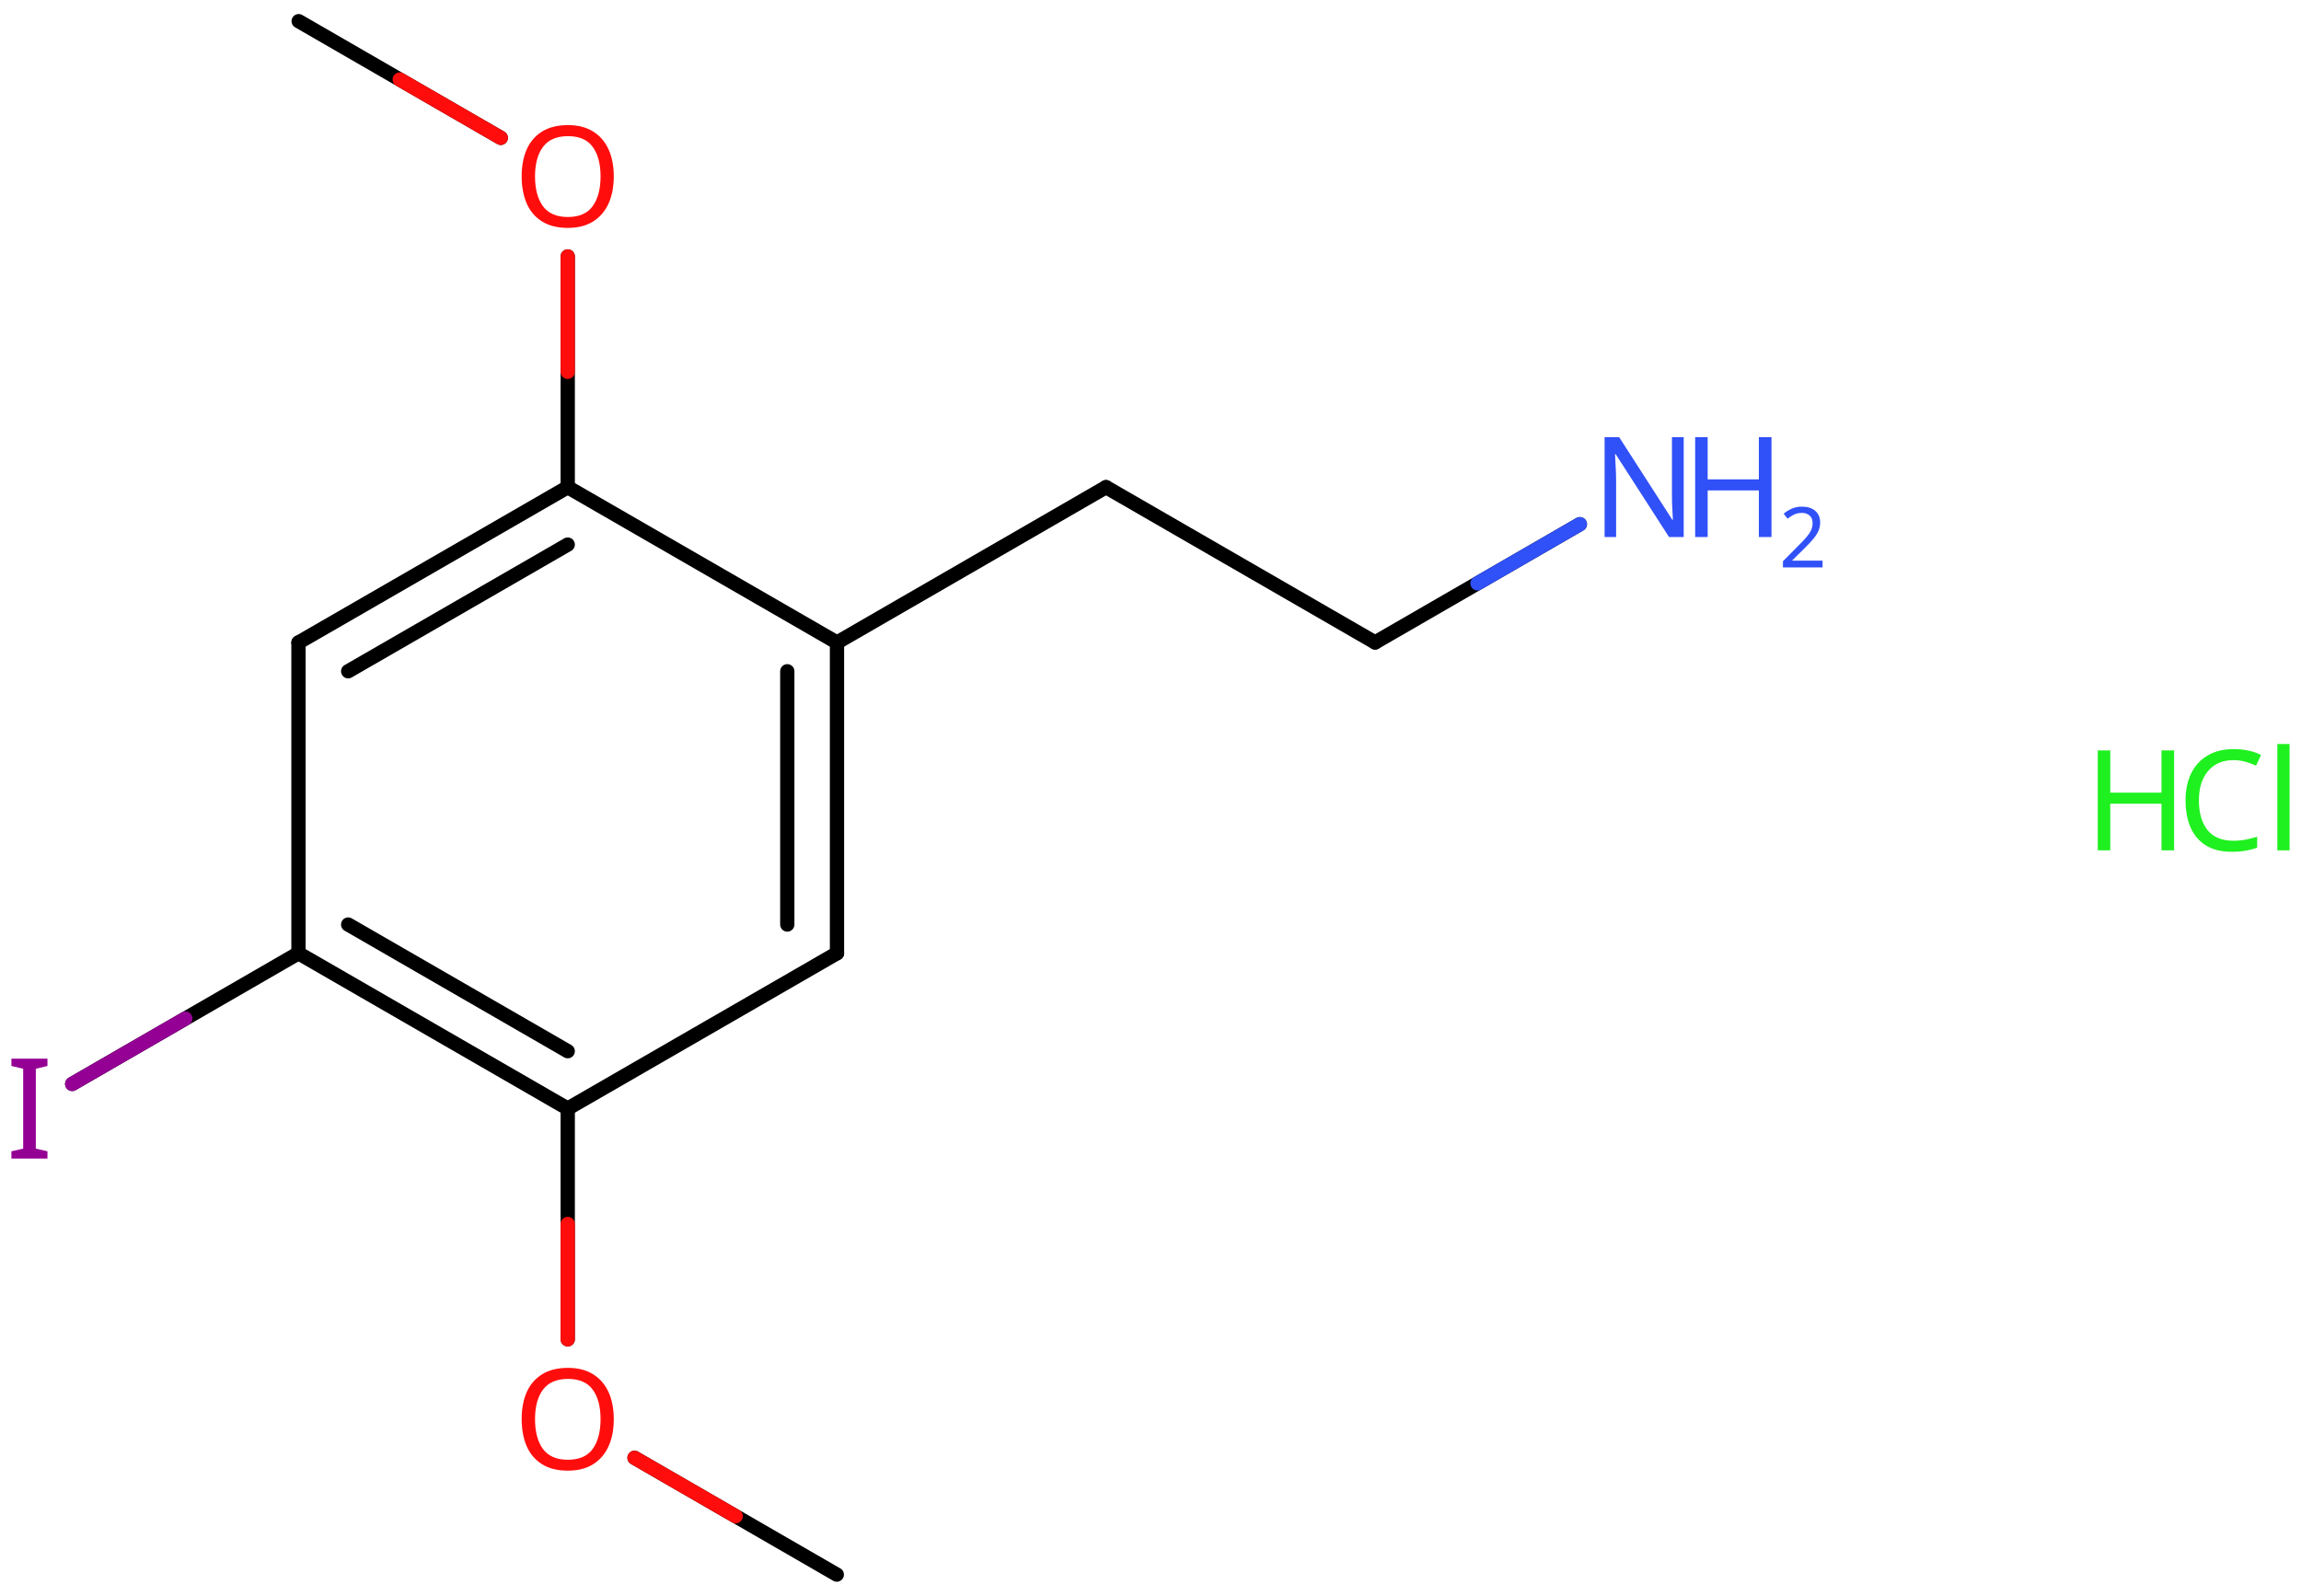 <svg xmlns="http://www.w3.org/2000/svg" xmlns:xlink="http://www.w3.org/1999/xlink" height="78.276mm" version="1.2" viewBox="0 0 112.871 78.276" width="112.871mm">
      
    <desc>Generated by the Chemistry Development Kit (http://github.com/cdk)</desc>
      
    <g fill="#3050F8" stroke="#000000" stroke-linecap="round" stroke-linejoin="round" stroke-width=".7">
            
        <rect fill="#FFFFFF" height="79.0" stroke="none" width="113.0" x=".0" y=".0"/>
            
        <g class="mol" id="mol1">
                  
            <line class="bond" id="mol1bnd1" x1="14.651" x2="24.565" y1="1.038" y2="6.762"/>
                  
            <line class="bond" id="mol1bnd2" x1="27.849" x2="27.849" y1="12.579" y2="23.898"/>
                  
            <g class="bond" id="mol1bnd3">
                        
                <line x1="27.849" x2="14.641" y1="23.898" y2="31.518"/>
                        
                <line x1="27.849" x2="17.079" y1="26.713" y2="32.927"/>
                      
            </g>
                  
            <line class="bond" id="mol1bnd4" x1="14.641" x2="14.641" y1="31.518" y2="46.758"/>
                  
            <g class="bond" id="mol1bnd5">
                        
                <line x1="14.641" x2="27.849" y1="46.758" y2="54.378"/>
                        
                <line x1="17.079" x2="27.849" y1="45.35" y2="51.563"/>
                      
            </g>
                  
            <line class="bond" id="mol1bnd6" x1="27.849" x2="41.057" y1="54.378" y2="46.758"/>
                  
            <g class="bond" id="mol1bnd7">
                        
                <line x1="41.057" x2="41.057" y1="46.758" y2="31.518"/>
                        
                <line x1="38.619" x2="38.619" y1="45.35" y2="32.927"/>
                      
            </g>
                  
            <line class="bond" id="mol1bnd8" x1="27.849" x2="41.057" y1="23.898" y2="31.518"/>
                  
            <line class="bond" id="mol1bnd9" x1="41.057" x2="54.254" y1="31.518" y2="23.896"/>
                  
            <line class="bond" id="mol1bnd10" x1="54.254" x2="67.453" y1="23.896" y2="31.514"/>
                  
            <line class="bond" id="mol1bnd11" x1="67.453" x2="77.497" y1="31.514" y2="25.713"/>
                  
            <line class="bond" id="mol1bnd12" x1="27.849" x2="27.849" y1="54.378" y2="65.697"/>
                  
            <line class="bond" id="mol1bnd13" x1="31.125" x2="41.047" y1="71.509" y2="77.238"/>
                  
            <line class="bond" id="mol1bnd14" x1="14.641" x2="3.541" y1="46.758" y2="53.169"/>
                  
            <path class="atom" d="M30.108 8.655q.0 .756 -.256 1.328q-.256 .565 -.756 .881q-.5 .315 -1.244 .315q-.756 .0 -1.262 -.315q-.506 -.316 -.756 -.887q-.244 -.572 -.244 -1.334q-.0 -.75 .244 -1.309q.25 -.566 .756 -.881q.506 -.316 1.274 -.316q.732 .0 1.232 .316q.5 .309 .756 .875q.256 .565 .256 1.327zM26.245 8.655q-.0 .923 .387 1.459q.393 .53 1.22 .53q.839 -.0 1.22 -.53q.387 -.536 .387 -1.459q.0 -.928 -.387 -1.452q-.381 -.524 -1.208 -.524q-.834 -.0 -1.226 .524q-.393 .524 -.393 1.452z" fill="#FF0D0D" id="mol1atm2" stroke="none"/>
                  
            <g class="atom" id="mol1atm11">
                        
                <path d="M82.591 26.342h-.72l-2.619 -4.066h-.03q.012 .238 .03 .595q.023 .357 .023 .732v2.739h-.565v-4.9h.714l2.608 4.054h.029q-.006 -.107 -.017 -.327q-.012 -.22 -.024 -.476q-.006 -.262 -.006 -.483v-2.768h.577v4.9z" stroke="none"/>
                        
                <path d="M86.897 26.342h-.619v-2.286h-2.512v2.286h-.613v-4.9h.613v2.072h2.512v-2.072h.619v4.9z" stroke="none"/>
                        
                <path d="M89.402 27.831h-1.943v-.3l.772 -.779q.221 -.221 .371 -.393q.154 -.175 .232 -.339q.079 -.168 .079 -.364q-.0 -.243 -.147 -.368q-.142 -.129 -.371 -.129q-.214 .0 -.379 .075q-.16 .075 -.328 .207l-.193 -.242q.171 -.147 .393 -.247q.225 -.1 .507 -.1q.411 .0 .65 .207q.239 .207 .239 .575q.0 .229 -.096 .433q-.093 .2 -.264 .396q-.168 .196 -.393 .418l-.615 .604v.017h1.486v.329z" stroke="none"/>
                      
            </g>
                  
            <path class="atom" d="M30.108 69.615q.0 .756 -.256 1.328q-.256 .565 -.756 .881q-.5 .315 -1.244 .315q-.756 .0 -1.262 -.315q-.506 -.316 -.756 -.887q-.244 -.572 -.244 -1.334q-.0 -.75 .244 -1.309q.25 -.566 .756 -.881q.506 -.316 1.274 -.316q.732 .0 1.232 .316q.5 .309 .756 .875q.256 .565 .256 1.327zM26.245 69.615q-.0 .923 .387 1.459q.393 .53 1.22 .53q.839 -.0 1.22 -.53q.387 -.536 .387 -1.459q.0 -.928 -.387 -1.452q-.381 -.524 -1.208 -.524q-.834 -.0 -1.226 .524q-.393 .524 -.393 1.452z" fill="#FF0D0D" id="mol1atm12" stroke="none"/>
                  
            <path class="atom" d="M2.328 56.83h-1.768v-.357l.577 -.131v-3.917l-.577 -.137v-.357h1.768v.357l-.571 .137v3.917l.571 .131v.357z" fill="#940094" id="mol1atm14" stroke="none"/>
                
            <line class="hi" id="mol1bnd1" stroke="#FF0D0D" x1="24.565" x2="19.608" y1="6.762" y2="3.9"/>
            <line class="hi" id="mol1bnd2" stroke="#FF0D0D" x1="27.849" x2="27.849" y1="12.579" y2="18.239"/>
            <line class="hi" id="mol1bnd11" stroke="#3050F8" x1="77.497" x2="72.475" y1="25.713" y2="28.614"/>
            <line class="hi" id="mol1bnd12" stroke="#FF0D0D" x1="27.849" x2="27.849" y1="65.697" y2="60.038"/>
            <line class="hi" id="mol1bnd13" stroke="#FF0D0D" x1="31.125" x2="36.086" y1="71.509" y2="74.374"/>
            <line class="hi" id="mol1bnd14" stroke="#940094" x1="3.541" x2="9.091" y1="53.169" y2="49.963"/>
        </g>
            
        <g class="mol" id="mol2">
                  
            <g class="atom" id="mol2atm1">
                        
                <path d="M109.554 37.287q-.786 -.0 -1.238 .53q-.453 .523 -.453 1.446q.0 .911 .417 1.447q.423 .53 1.268 .53q.321 -.0 .607 -.054q.292 -.059 .566 -.143v.536q-.274 .101 -.566 .149q-.292 .053 -.696 .053q-.744 .0 -1.25 -.309q-.501 -.31 -.751 -.875q-.25 -.572 -.25 -1.34q.0 -.744 .268 -1.309q.274 -.566 .804 -.882q.53 -.321 1.28 -.321q.78 .0 1.351 .286l-.244 .524q-.226 -.102 -.506 -.185q-.274 -.083 -.607 -.083zM112.311 41.71h-.602v-5.215h.602v5.215z" fill="#1FF01F" stroke="none"/>
                        
                <path d="M106.647 41.71h-.619v-2.286h-2.513v2.286h-.613v-4.9h.613v2.072h2.513v-2.072h.619v4.9z" fill="#1FF01F" stroke="none"/>
                      
            </g>
                
        </g>
          
    </g>
    
</svg>
